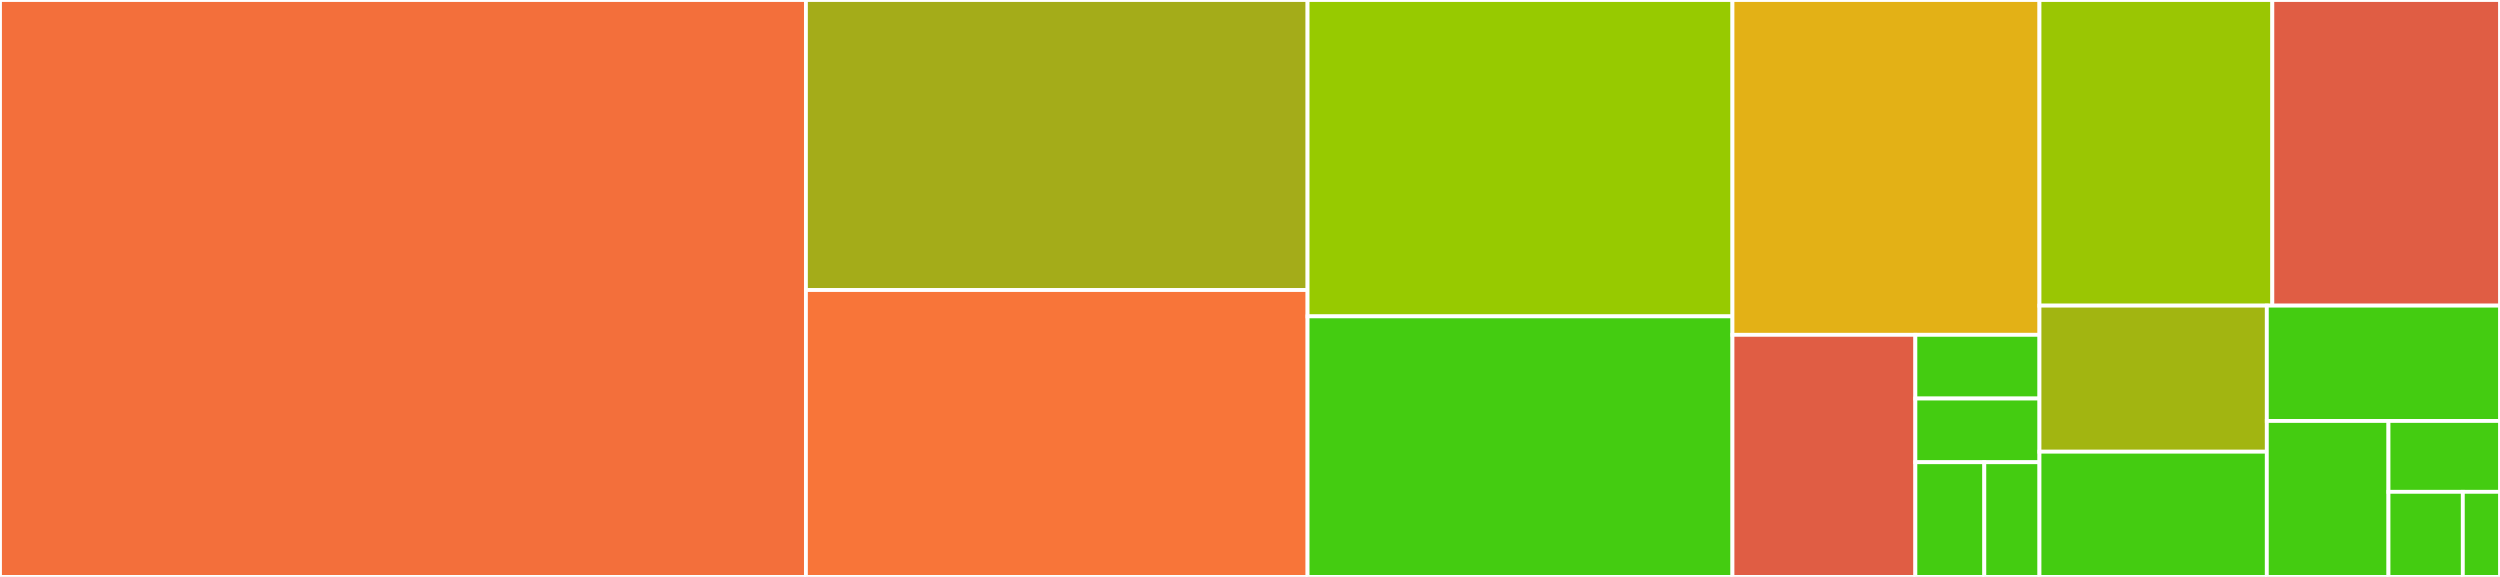 <svg baseProfile="full" width="650" height="150" viewBox="0 0 650 150" version="1.1"
xmlns="http://www.w3.org/2000/svg" xmlns:ev="http://www.w3.org/2001/xml-events"
xmlns:xlink="http://www.w3.org/1999/xlink">

<rect x="0" y="0" width="650" height="150" fill="#333333" stroke="none"/>

<style>rect.s{mask:url(#mask);}</style>
<defs>
  <pattern id="white" width="4" height="4" patternUnits="userSpaceOnUse" patternTransform="rotate(45)">
    <rect width="2" height="2" transform="translate(0,0)" fill="white"></rect>
  </pattern>
  <mask id="mask">
    <rect x="0" y="0" width="100%" height="100%" fill="url(#white)"></rect>
  </mask>
</defs>

<rect x="0" y="0" width="209.539" height="150.0" fill="#f36f3b" stroke="white" stroke-width="1" class=" tooltipped" data-content="cms_plugins.py"><title>cms_plugins.py</title></rect>
<rect x="209.539" y="0" width="130.428" height="75.41" fill="#a4ac19" stroke="white" stroke-width="1" class=" tooltipped" data-content="models.py"><title>models.py</title></rect>
<rect x="209.539" y="75.41" width="130.428" height="74.59" fill="#f87539" stroke="white" stroke-width="1" class=" tooltipped" data-content="html.py"><title>html.py</title></rect>
<rect x="339.967" y="0" width="110.471" height="82.258" fill="#97ca00" stroke="white" stroke-width="1" class=" tooltipped" data-content="utils.py"><title>utils.py</title></rect>
<rect x="339.967" y="82.258" width="110.471" height="67.742" fill="#4c1" stroke="white" stroke-width="1" class=" tooltipped" data-content="forms.py"><title>forms.py</title></rect>
<rect x="450.439" y="0" width="79.825" height="87.054" fill="#e3b116" stroke="white" stroke-width="1" class=" tooltipped" data-content="widgets.py"><title>widgets.py</title></rect>
<rect x="450.439" y="87.054" width="47.555" height="62.946" fill="#e05d44" stroke="white" stroke-width="1" class=" tooltipped" data-content="migrations/0004_auto_20160706_1339.py"><title>migrations/0004_auto_20160706_1339.py</title></rect>
<rect x="497.994" y="87.054" width="32.27" height="16.565" fill="#4c1" stroke="white" stroke-width="1" class=" tooltipped" data-content="migrations/0002_remove_related_name_for_cmsplugin_ptr.py"><title>migrations/0002_remove_related_name_for_cmsplugin_ptr.py</title></rect>
<rect x="497.994" y="103.618" width="32.27" height="16.565" fill="#4c1" stroke="white" stroke-width="1" class=" tooltipped" data-content="migrations/0003_set_related_name_for_cmsplugin_ptr.py"><title>migrations/0003_set_related_name_for_cmsplugin_ptr.py</title></rect>
<rect x="497.994" y="120.183" width="17.928" height="29.817" fill="#4c1" stroke="white" stroke-width="1" class=" tooltipped" data-content="migrations/0005_alter_text_cmsplugin_ptr.py"><title>migrations/0005_alter_text_cmsplugin_ptr.py</title></rect>
<rect x="515.921" y="120.183" width="14.342" height="29.817" fill="#4c1" stroke="white" stroke-width="1" class=" tooltipped" data-content="migrations/0001_initial.py"><title>migrations/0001_initial.py</title></rect>
<rect x="530.263" y="0" width="60.541" height="79.464" fill="#9ac603" stroke="white" stroke-width="1" class=" tooltipped" data-content="cms_toolbars.py"><title>cms_toolbars.py</title></rect>
<rect x="590.804" y="0" width="59.196" height="79.464" fill="#e05d44" stroke="white" stroke-width="1" class=" tooltipped" data-content="fields.py"><title>fields.py</title></rect>
<rect x="530.263" y="79.464" width="59.111" height="37.981" fill="#a2b511" stroke="white" stroke-width="1" class=" tooltipped" data-content="settings.py"><title>settings.py</title></rect>
<rect x="530.263" y="117.445" width="59.111" height="32.555" fill="#4c1" stroke="white" stroke-width="1" class=" tooltipped" data-content="picture_save.py"><title>picture_save.py</title></rect>
<rect x="589.374" y="79.464" width="60.626" height="29.978" fill="#4c1" stroke="white" stroke-width="1" class=" tooltipped" data-content="sanitizer.py"><title>sanitizer.py</title></rect>
<rect x="589.374" y="109.442" width="31.631" height="40.558" fill="#4c1" stroke="white" stroke-width="1" class=" tooltipped" data-content="templatetags/djangocms_text_ckeditor_tags.py"><title>templatetags/djangocms_text_ckeditor_tags.py</title></rect>
<rect x="621.005" y="109.442" width="28.995" height="18.435" fill="#4c1" stroke="white" stroke-width="1" class=" tooltipped" data-content="apps.py"><title>apps.py</title></rect>
<rect x="621.005" y="127.877" width="19.33" height="22.123" fill="#4c1" stroke="white" stroke-width="1" class=" tooltipped" data-content="attribute_parsers.py"><title>attribute_parsers.py</title></rect>
<rect x="640.335" y="127.877" width="9.665" height="22.123" fill="#4c1" stroke="white" stroke-width="1" class=" tooltipped" data-content="__init__.py"><title>__init__.py</title></rect>
</svg>
